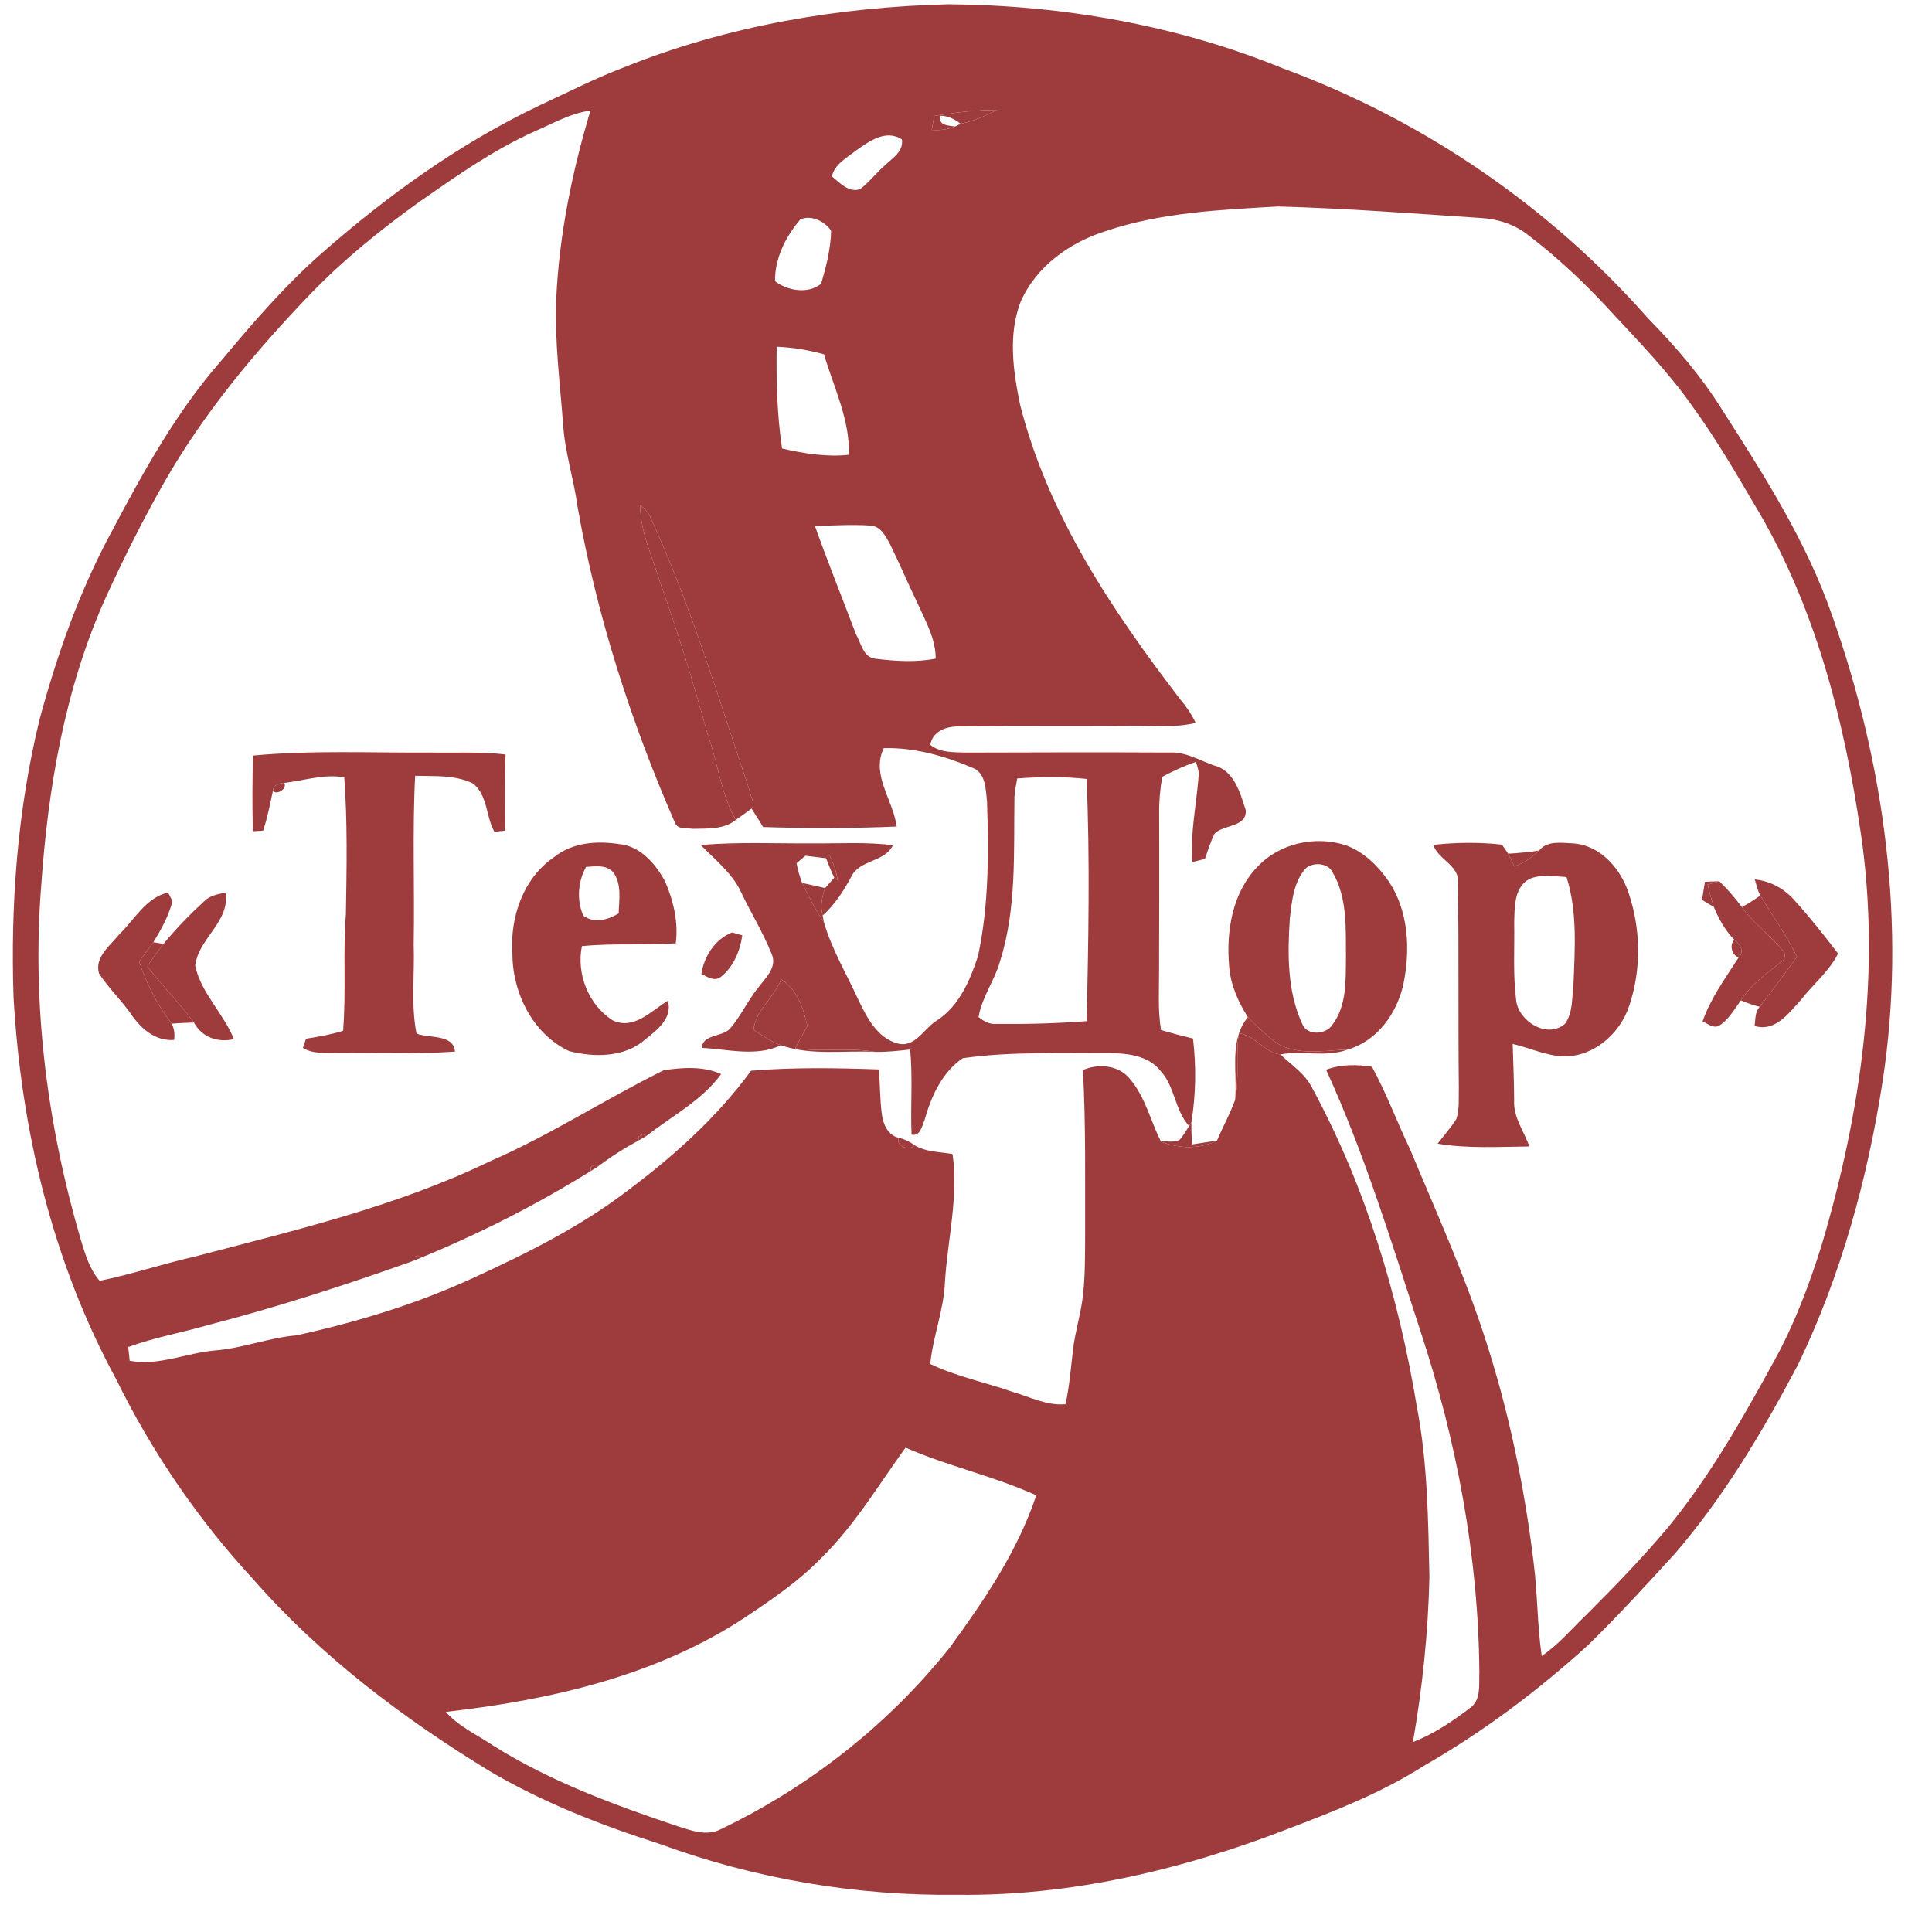 <?xml version="1.0" encoding="UTF-8" standalone="no"?>
<svg
   width="446pt"
   height="446pt"
   viewBox="0 0 446 446"
   version="1.1"
   id="svg28"
   sodipodi:docname="logo.svg"
   inkscape:version="1.3.1 (91b66b0783, 2023-11-16)"
   xmlns:inkscape="http://www.inkscape.org/namespaces/inkscape"
   xmlns:sodipodi="http://sodipodi.sourceforge.net/DTD/sodipodi-0.dtd"
   xmlns="http://www.w3.org/2000/svg"
   xmlns:svg="http://www.w3.org/2000/svg">
  <defs
     id="defs28" />
  <sodipodi:namedview
     id="namedview28"
     pagecolor="#ffffff"
     bordercolor="#000000"
     borderopacity="0.25"
     inkscape:showpageshadow="2"
     inkscape:pageopacity="0.0"
     inkscape:pagecheckerboard="0"
     inkscape:deskcolor="#d1d1d1"
     inkscape:document-units="pt"
     inkscape:zoom="1.3234305"
     inkscape:cx="296.95553"
     inkscape:cy="297.33333"
     inkscape:window-width="1920"
     inkscape:window-height="1001"
     inkscape:window-x="-9"
     inkscape:window-y="-9"
     inkscape:window-maximized="1"
     inkscape:current-layer="svg28" />
  <g
     id="#241f1bff">
    <path
       fill="#241f1b"
       opacity="1.00"
       d=" M 144.39 15.41 C 168.05 5.92 193.55 1.63 218.97 0.98 C 245.30 1.20 271.72 5.79 296.17 15.79 C 328.39 27.63 357.62 47.60 380.33 73.35 C 380.40 73.43 380.55 73.60 380.63 73.68 C 386.88 80.06 392.73 86.87 397.48 94.47 C 407.19 109.64 417.03 124.97 422.95 142.09 C 435.07 176.40 440.15 213.64 434.58 249.77 C 431.09 272.26 424.97 294.49 415.07 315.04 C 406.96 330.37 398.03 345.44 386.68 358.62 C 380.14 365.77 373.61 372.93 366.68 379.70 C 355.02 390.31 342.34 399.83 328.65 407.67 C 318.86 413.91 307.99 418.13 297.19 422.25 C 272.94 431.63 247.13 437.74 221.01 437.41 C 197.66 437.69 174.27 433.74 152.35 425.69 C 138.77 421.36 125.40 416.14 113.09 408.90 C 93.01 396.65 73.99 382.29 58.43 364.54 C 45.70 350.76 35.02 335.12 26.76 318.29 C 12.08 291.25 4.82 260.64 3.12 230.05 C 2.42 208.57 4.04 186.92 9.15 166.01 C 13.20 151.05 18.39 136.33 25.80 122.68 C 33.12 108.84 40.79 94.96 51.18 83.14 C 58.44 74.43 65.88 65.80 74.43 58.32 C 89.59 45.03 106.13 33.12 124.37 24.42 C 131.01 21.34 137.54 18.00 144.39 15.41 M 215.65 26.75 C 215.46 27.83 215.28 28.90 215.10 29.98 C 216.94 30.14 218.76 29.88 220.49 29.21 L 221.75 28.57 C 224.69 27.98 227.45 26.78 230.09 25.39 C 225.24 25.33 220.43 26.01 215.65 26.75 M 123.32 30.37 C 113.80 34.67 105.23 40.72 96.68 46.68 C 87.85 53.05 79.33 59.92 71.76 67.76 C 58.91 81.14 46.90 95.50 37.72 111.68 C 32.82 120.33 28.37 129.23 24.26 138.28 C 14.89 159.22 11.04 182.16 9.48 204.91 C 7.35 232.33 10.96 260.02 18.70 286.35 C 19.70 289.63 20.70 293.05 23.01 295.68 C 30.44 294.17 37.63 291.73 45.02 290.07 C 68.06 284.01 91.49 278.53 113.05 268.11 C 126.94 262.08 139.67 253.76 153.21 247.07 C 157.50 246.41 162.46 246.08 166.47 247.96 C 161.97 254.12 155.05 257.64 149.20 262.26 L 148.38 261.84 L 147.44 262.38 L 147.38 263.30 C 144.16 265.03 141.05 267.01 138.14 269.22 L 137.30 268.84 L 136.39 269.41 L 136.37 270.34 C 123.90 278.10 110.75 284.77 97.16 290.35 L 96.40 289.83 L 95.39 290.25 L 95.22 291.15 C 79.65 296.68 63.89 301.80 47.88 305.93 C 41.81 307.69 35.54 308.77 29.60 310.97 C 29.69 311.76 29.86 313.34 29.94 314.13 C 36.64 315.39 43.05 312.31 49.65 311.75 C 56.04 311.25 62.05 308.80 68.43 308.27 C 82.60 305.17 96.56 300.90 109.74 294.78 C 121.96 289.16 134.12 283.09 144.84 274.88 C 155.48 266.92 165.52 257.94 173.39 247.17 C 183.18 246.37 193.07 246.53 202.89 246.88 C 203.17 250.34 203.12 253.82 203.58 257.26 C 203.87 259.53 205.01 262.14 207.49 262.65 C 206.61 264.53 210.04 265.89 211.12 264.36 C 213.73 265.99 216.96 265.86 219.90 266.42 C 221.30 276.28 218.75 286.14 218.14 295.97 C 217.88 302.42 215.38 308.48 214.75 314.87 C 220.81 317.79 227.46 319.10 233.78 321.32 C 237.77 322.48 241.69 324.55 245.96 324.16 C 246.88 320.08 247.19 315.91 247.68 311.78 C 248.16 307.48 249.52 303.33 250.00 299.03 C 250.53 294.37 250.47 289.67 250.50 284.99 C 250.47 272.34 250.67 259.67 250.00 247.03 C 253.54 245.43 258.38 245.89 260.88 249.12 C 264.41 253.27 265.59 258.75 268.01 263.53 C 272.04 265.17 277.02 265.33 280.95 263.30 C 282.27 260.16 283.93 257.17 285.11 253.96 C 286.19 248.88 285.17 243.66 286.00 238.55 C 289.77 238.93 291.94 243.07 295.58 243.41 C 298.08 245.85 301.24 247.81 302.85 251.04 C 315.31 273.97 322.88 299.31 327.12 324.97 C 329.58 337.84 329.70 350.97 329.98 364.02 C 329.70 376.81 328.37 389.56 326.17 402.16 C 330.95 400.31 335.25 397.41 339.31 394.32 C 342.01 392.45 341.37 388.84 341.51 386.01 C 341.29 359.21 336.24 332.56 327.86 307.14 C 321.27 286.85 315.01 266.37 306.13 246.94 C 309.52 245.67 313.19 245.71 316.72 246.26 C 320.07 252.44 322.54 259.05 325.55 265.40 C 331.48 279.63 337.86 293.70 342.64 308.38 C 348.25 325.43 351.91 343.09 354.06 360.90 C 354.96 368.01 354.86 375.20 355.91 382.29 C 359.71 379.70 362.69 376.16 365.98 372.99 C 372.66 366.33 379.24 359.56 385.29 352.31 C 394.94 340.46 402.49 327.11 409.80 313.74 C 414.33 305.44 417.67 296.56 420.49 287.56 C 429.63 256.91 434.25 224.42 429.60 192.56 C 425.72 166.02 418.89 139.31 404.84 116.19 C 400.44 108.69 396.04 101.16 390.92 94.12 C 385.25 85.93 378.25 78.81 371.51 71.52 C 365.76 65.25 359.51 59.41 352.74 54.24 C 349.64 51.80 345.77 50.53 341.85 50.32 C 326.25 49.28 310.65 48.09 295.02 47.66 C 281.68 48.43 268.10 49.03 255.33 53.32 C 247.01 55.92 239.17 61.49 235.62 69.66 C 232.67 77.24 233.89 85.68 235.49 93.44 C 241.90 118.82 256.75 140.95 272.47 161.47 C 273.87 163.12 275.11 164.91 276.02 166.88 C 271.10 168.08 266.01 167.47 261.01 167.57 C 248.00 167.67 234.99 167.55 221.98 167.70 C 218.93 167.56 215.37 168.48 214.76 171.95 C 217.10 173.83 220.21 173.63 223.03 173.73 C 238.70 173.68 254.36 173.64 270.02 173.72 C 273.66 173.53 276.84 175.48 280.15 176.68 C 284.85 177.74 286.32 183.04 287.58 187.06 C 287.80 191.01 282.50 190.30 280.40 192.44 C 279.45 194.30 278.86 196.31 278.15 198.28 C 277.18 198.52 276.21 198.77 275.24 199.02 C 274.75 192.44 276.15 185.94 276.68 179.42 C 276.87 178.19 276.47 177.02 276.07 175.89 C 273.38 176.80 270.79 177.99 268.29 179.33 C 267.81 182.19 267.54 185.10 267.59 188.01 C 267.64 200.00 267.60 212.00 267.57 224.00 C 267.59 228.59 267.26 233.23 268.03 237.79 C 270.46 238.50 272.92 239.15 275.40 239.74 C 276.18 246.17 276.07 252.71 275.03 259.10 L 274.51 259.94 C 271.15 256.28 271.26 250.77 267.85 247.15 C 265.07 243.63 260.23 243.17 256.07 243.08 C 244.80 243.23 233.43 242.68 222.25 244.29 C 217.46 247.53 214.94 253.16 213.43 258.57 C 212.81 259.96 212.49 262.36 210.43 261.93 C 210.15 255.37 210.75 248.81 210.10 242.27 C 207.47 242.58 204.82 242.87 202.16 242.83 C 196.01 241.77 189.74 242.85 183.57 242.02 C 184.47 240.28 185.41 238.57 186.37 236.88 C 185.51 232.79 184.02 228.43 180.33 226.07 C 178.73 230.27 174.45 233.17 173.95 237.73 C 175.99 239.02 177.98 240.47 180.28 241.30 C 174.52 244.01 168.05 242.20 162.00 241.90 C 162.21 238.74 166.66 239.42 168.51 237.47 C 171.05 234.57 172.60 230.96 175.05 227.98 C 176.72 225.71 179.54 223.27 178.10 220.14 C 176.14 215.24 173.34 210.73 171.08 205.97 C 169.03 201.53 165.09 198.52 161.78 195.08 C 170.50 194.30 179.27 194.77 188.01 194.69 C 194.05 194.74 200.12 194.33 206.13 195.13 C 204.15 199.14 198.39 198.40 196.50 202.43 C 194.72 205.69 192.70 208.86 189.91 211.36 C 189.33 209.22 189.72 207.04 190.48 205.02 C 191.01 204.42 192.07 203.22 192.59 202.61 L 193.36 203.16 C 193.08 201.16 192.38 199.27 191.52 197.45 C 189.65 197.32 187.76 197.27 185.90 197.55 C 185.40 197.98 184.40 198.85 183.89 199.28 C 184.18 200.83 184.60 202.35 185.17 203.83 C 186.66 206.94 188.25 210.02 190.20 212.88 C 192.01 219.17 195.43 224.84 198.14 230.77 C 200.08 234.82 202.46 239.56 207.14 240.86 C 211.30 242.02 213.31 237.32 216.37 235.51 C 221.46 232.18 223.93 226.30 225.76 220.75 C 228.30 209.01 228.24 196.89 227.85 184.94 C 227.53 182.26 227.59 178.52 224.63 177.30 C 218.14 174.53 211.13 172.52 204.02 172.71 C 201.02 178.84 206.22 184.76 207.00 190.81 C 196.74 191.24 186.44 191.25 176.18 190.92 C 175.29 189.49 174.39 188.07 173.50 186.65 C 174.50 185.58 173.27 184.06 173.16 182.86 C 166.02 161.64 159.63 140.09 150.28 119.71 C 149.78 118.43 148.90 117.39 147.77 116.63 C 147.83 122.90 150.66 128.68 152.44 134.59 C 156.55 146.13 160.15 157.85 163.40 169.66 C 165.78 176.12 166.36 183.26 169.88 189.26 C 167.10 191.54 163.29 191.25 159.91 191.33 C 158.60 191.12 156.67 191.52 155.91 190.16 C 145.67 166.71 137.74 142.15 133.32 116.91 C 132.45 110.57 130.41 104.44 130.00 98.04 C 129.26 88.34 128.01 78.66 128.41 68.92 C 129.10 54.18 132.07 39.63 136.31 25.52 C 131.66 26.14 127.57 28.55 123.32 30.37 M 197.68 34.70 C 195.54 36.39 192.71 37.85 192.03 40.71 C 193.86 42.17 195.96 44.58 198.57 43.65 C 200.65 42.07 202.24 39.95 204.20 38.24 C 205.97 36.51 208.63 35.05 208.20 32.17 C 204.51 29.80 200.68 32.58 197.68 34.70 M 184.73 50.67 C 181.37 54.62 178.86 59.62 178.91 64.91 C 181.83 67.16 186.57 67.93 189.56 65.50 C 190.72 61.53 191.78 57.41 191.86 53.27 C 190.48 51.09 187.14 49.51 184.73 50.67 M 179.30 80.05 C 179.19 87.89 179.38 95.79 180.54 103.54 C 185.57 104.69 190.79 105.54 195.96 104.99 C 196.22 96.88 192.47 89.42 190.22 81.80 C 186.66 80.79 182.99 80.20 179.30 80.05 M 188.12 121.40 C 191.10 129.78 194.44 138.04 197.58 146.36 C 198.75 148.40 199.27 151.78 202.06 152.06 C 206.67 152.62 211.40 152.96 216.00 152.03 C 216.01 147.39 213.62 143.31 211.78 139.20 C 209.60 134.69 207.66 130.06 205.44 125.58 C 204.45 123.76 203.25 121.39 200.87 121.32 C 196.62 121.03 192.37 121.34 188.12 121.40 M 234.84 179.70 C 234.56 181.13 234.24 182.55 234.19 184.01 C 233.98 196.67 234.74 209.65 230.86 221.89 C 229.61 226.35 226.67 230.17 225.90 234.79 C 227.06 235.74 228.41 236.49 229.97 236.37 C 236.93 236.44 243.91 236.26 250.86 235.73 C 251.26 217.11 251.64 198.44 250.84 179.82 C 245.53 179.24 240.17 179.33 234.84 179.70 M 209.05 334.18 C 202.79 342.81 197.30 352.12 189.62 359.63 C 184.48 364.95 178.33 369.13 172.22 373.23 C 151.70 386.85 127.05 392.45 102.91 395.19 C 105.95 398.63 110.24 400.51 113.98 403.05 C 127.11 411.27 141.75 416.66 156.38 421.57 C 159.54 422.57 163.13 423.94 166.34 422.30 C 186.82 412.49 205.12 398.08 219.28 380.31 C 227.21 369.42 234.93 358.07 239.22 345.19 C 229.45 340.75 218.87 338.50 209.05 334.18 Z"
       id="path1"
       style="fill:#9e3c3d;fill-opacity:1" />
    <path
       fill="#241f1b"
       opacity="1.00"
       d=" M 58.42 174.42 C 71.88 173.16 85.47 173.81 98.99 173.72 C 104.90 173.83 110.83 173.48 116.71 174.17 C 116.47 180.03 116.61 185.90 116.62 191.76 C 116.00 191.83 114.75 191.95 114.12 192.01 C 112.14 188.46 112.59 183.49 109.17 180.87 C 105.08 178.84 100.29 179.22 95.84 179.09 C 95.17 192.04 95.74 205.04 95.50 218.01 C 95.75 224.87 94.82 231.82 96.15 238.60 C 99.02 239.73 104.69 238.66 105.04 242.76 C 96.05 243.39 87.02 243.02 78.01 243.09 C 75.30 242.98 72.35 243.42 69.93 241.90 C 70.11 241.37 70.47 240.31 70.65 239.78 C 73.53 239.33 76.42 238.83 79.20 237.95 C 79.94 229.00 79.14 220.00 79.85 211.04 C 80.02 200.52 80.25 189.96 79.47 179.46 C 74.81 178.60 70.22 180.21 65.62 180.73 C 64.47 180.73 63.02 181.27 62.99 182.63 C 62.33 185.69 61.74 188.78 60.74 191.76 C 60.15 191.80 58.96 191.87 58.37 191.90 C 58.23 186.08 58.23 180.24 58.42 174.42 Z"
       id="path2"
       style="fill:#9e3c3d;fill-opacity:1" />
    <path
       fill="#241f1b"
       opacity="1.00"
       d=" M 290.18 200.21 C 295.30 194.62 303.78 192.79 310.87 195.20 C 314.94 196.74 318.15 199.94 320.59 203.46 C 325.17 210.31 325.60 219.13 324.01 227.01 C 322.61 233.75 317.99 240.31 311.14 242.28 C 305.23 242.52 298.16 244.05 293.31 239.68 C 291.46 238.17 289.72 236.53 288.07 234.80 C 285.80 231.25 284.05 227.26 283.74 223.01 C 283.05 215.03 284.44 206.20 290.18 200.21 M 301.51 200.38 C 298.62 203.47 298.24 208.01 297.76 212.02 C 297.22 220.17 297.13 228.80 300.62 236.37 C 301.71 239.17 306.09 238.87 307.59 236.55 C 310.94 232.12 310.64 226.27 310.71 221.01 C 310.65 214.42 311.09 207.29 307.64 201.39 C 306.62 199.21 303.22 198.97 301.51 200.38 Z"
       id="path3"
       style="fill:#9e3c3d;fill-opacity:1" />
    <path
       fill="#241f1b"
       opacity="1.00"
       d=" M 127.93 197.85 C 132.15 194.45 137.85 194.06 143.01 194.87 C 147.86 195.34 151.34 199.44 153.52 203.45 C 155.47 207.91 156.63 212.89 156.00 217.77 C 148.78 218.29 141.54 217.68 134.33 218.42 C 133.02 224.83 135.88 232.02 141.44 235.55 C 146.38 237.85 150.33 233.33 154.18 231.02 C 155.30 235.06 151.72 237.73 148.97 239.94 C 144.24 244.13 137.17 244.15 131.37 242.64 C 122.93 238.68 118.27 229.10 118.28 220.03 C 117.73 211.69 120.79 202.69 127.93 197.85 M 135.28 200.14 C 133.42 203.55 133.07 207.83 134.67 211.40 C 137.18 213.24 140.40 212.36 142.82 210.84 C 142.91 207.71 143.57 204.13 141.60 201.42 C 140.02 199.57 137.42 199.96 135.28 200.14 Z"
       id="path4"
       style="fill:#9e3c3d;fill-opacity:1" />
    <path
       fill="#241f1b"
       opacity="1.00"
       d=" M 330.87 195.04 C 336.13 194.46 341.48 194.39 346.73 194.99 C 347.09 195.51 347.81 196.55 348.17 197.07 C 348.64 198.03 349.12 199.00 349.59 199.98 C 351.79 199.30 353.63 197.91 355.30 196.35 C 357.18 194.01 360.39 194.58 363.03 194.69 C 369.31 195.03 374.08 200.42 375.94 206.08 C 378.79 214.42 378.93 223.78 376.12 232.15 C 374.05 238.53 367.94 243.97 361.01 243.86 C 356.91 243.75 353.15 241.89 349.20 241.00 C 349.33 245.34 349.52 249.68 349.54 254.02 C 349.31 257.92 351.81 261.14 353.06 264.66 C 346.00 264.72 338.87 265.19 331.88 264.02 C 333.30 262.09 334.96 260.34 336.21 258.29 C 336.96 255.95 336.69 253.44 336.77 251.02 C 336.59 235.33 336.80 219.63 336.56 203.94 C 337.06 199.78 332.04 198.55 330.87 195.04 M 352.96 202.96 C 349.45 204.99 349.67 209.50 349.55 213.02 C 349.66 219.00 349.24 225.02 350.01 230.96 C 350.60 235.80 357.21 239.92 361.30 236.32 C 363.20 233.62 362.86 230.06 363.25 226.93 C 363.56 218.78 364.14 210.35 361.63 202.47 C 358.76 202.32 355.67 201.72 352.96 202.96 Z"
       id="path5"
       style="fill:#9e3c3d;fill-opacity:1" />
    <path
       fill="#241f1b"
       opacity="1.00"
       d=" M 405.09 203.01 C 408.63 203.36 411.88 205.14 414.23 207.80 C 417.79 211.74 421.10 215.91 424.32 220.13 C 422.25 224.25 418.58 227.19 415.78 230.77 C 412.98 233.84 409.84 238.28 405.05 236.84 C 405.26 235.34 405.11 233.62 406.23 232.42 C 409.11 228.58 412.04 224.78 414.84 220.88 C 412.43 215.93 409.19 211.45 406.38 206.74 C 405.73 205.57 405.46 204.26 405.09 203.01 Z"
       id="path6"
       style="fill:#9e3c3d;fill-opacity:1" />
    <path
       fill="#241f1b"
       opacity="1.00"
       d=" M 394.21 204.22 C 394.88 204.02 396.22 203.63 396.89 203.43 C 398.80 205.26 400.53 207.28 402.11 209.41 C 404.94 213.43 409.16 216.18 412.06 220.12 C 412.03 220.46 411.95 221.16 411.91 221.51 C 408.33 224.37 404.37 226.96 401.89 230.94 C 400.32 233.03 399.03 235.48 396.73 236.86 C 395.37 237.37 394.19 236.31 393.04 235.79 C 394.90 230.40 398.35 225.77 401.38 221.00 C 402.82 219.67 401.65 217.88 400.38 216.97 C 398.28 214.82 396.77 212.14 395.64 209.38 C 395.08 207.68 394.65 205.94 394.21 204.22 Z"
       id="path7"
       style="fill:#9e3c3d;fill-opacity:1" />
    <path
       fill="#241f1b"
       opacity="1.00"
       d=" M 27.63 215.59 C 31.13 212.21 33.71 207.18 38.80 206.05 C 39.06 206.54 39.56 207.53 39.82 208.03 C 38.96 211.42 37.23 214.55 35.40 217.51 C 34.27 218.99 33.20 220.51 32.11 222.03 C 33.91 227.13 36.27 232.04 39.65 236.30 C 40.21 237.45 40.39 238.71 40.20 240.07 C 35.76 240.39 32.42 237.36 30.13 233.92 C 27.85 230.75 25.01 228.01 22.87 224.74 C 21.72 220.96 25.54 218.21 27.63 215.59 Z"
       id="path8"
       style="fill:#9e3c3d;fill-opacity:1" />
    <path
       fill="#241f1b"
       opacity="1.00"
       d=" M 47.14 208.05 C 48.43 206.71 50.31 206.43 52.04 206.06 C 53.21 212.76 45.71 216.68 45.06 222.97 C 46.46 229.32 51.61 233.94 54.00 239.88 C 50.31 240.75 46.61 239.47 44.77 236.05 C 41.42 231.52 37.42 227.53 33.99 223.06 C 35.21 221.32 36.44 219.58 37.75 217.90 C 40.61 214.38 43.80 211.12 47.14 208.05 Z"
       id="path9"
       style="fill:#9e3c3d;fill-opacity:1" />
    <path
       fill="#241f1b"
       opacity="1.00"
       d=" M 161.91 224.83 C 162.53 220.77 165.09 216.78 169.00 215.26 C 169.59 215.43 170.77 215.76 171.36 215.93 C 170.84 219.54 169.34 223.17 166.43 225.49 C 165.00 226.67 163.26 225.50 161.91 224.83 Z"
       id="path10"
       style="fill:#9e3c3d;fill-opacity:1" />
  </g>
  <g
     id="#fefefdff">
    <path
       fill="#fefefd"
       opacity="1.00"
       d=" M 215.65 26.75 C 220.43 26.01 225.24 25.33 230.09 25.39 C 227.45 26.78 224.69 27.98 221.75 28.57 C 220.39 27.49 218.82 26.70 217.05 26.73 C 216.58 29.04 218.88 28.93 220.49 29.21 C 218.76 29.88 216.94 30.14 215.10 29.98 C 215.28 28.90 215.46 27.83 215.65 26.75 Z"
       id="path11"
       style="fill:#9e3c3d;fill-opacity:1" />
    <path
       fill="#fefefd"
       opacity="1.00"
       d=" M 380.33 73.35 C 380.40 73.43 380.55 73.60 380.63 73.68 C 380.55 73.60 380.40 73.43 380.33 73.35 Z"
       id="path12"
       style="fill:#9e3c3d;fill-opacity:1" />
    <path
       fill="#fefefd"
       opacity="1.00"
       d=" M 147.77 116.63 C 148.90 117.39 149.78 118.43 150.28 119.71 C 159.63 140.09 166.02 161.64 173.16 182.86 C 173.27 184.06 174.50 185.58 173.50 186.65 C 172.32 187.55 171.10 188.40 169.88 189.26 C 166.36 183.26 165.78 176.12 163.40 169.66 C 160.15 157.85 156.55 146.13 152.44 134.59 C 150.66 128.68 147.83 122.90 147.77 116.63 Z"
       id="path13"
       style="fill:#9e3c3d;fill-opacity:1" />
    <path
       fill="#fefefd"
       opacity="1.00"
       d=" M 62.99 182.63 C 63.02 181.27 64.47 180.73 65.62 180.73 C 66.36 182.05 64.04 183.57 62.99 182.63 Z"
       id="path14"
       style="fill:#9e3c3d;fill-opacity:1" />
    <path
       fill="#fefefd"
       opacity="1.00"
       d=" M 348.17 197.07 C 350.55 196.94 352.93 196.72 355.30 196.35 C 353.63 197.91 351.79 199.30 349.59 199.98 C 349.12 199.00 348.64 198.03 348.17 197.07 Z"
       id="path15"
       style="fill:#9e3c3d;fill-opacity:1" />
    <path
       fill="#fefefd"
       opacity="1.00"
       d=" M 185.90 197.55 C 187.76 197.27 189.65 197.32 191.52 197.45 C 192.38 199.27 193.08 201.16 193.36 203.16 L 192.59 202.61 C 191.88 201.15 191.28 199.64 190.69 198.13 C 189.09 197.94 187.49 197.75 185.90 197.55 Z"
       id="path16"
       style="fill:#9e3c3d;fill-opacity:1" />
    <path
       fill="#fefefd"
       opacity="1.00"
       d=" M 393.59 203.56 C 394.68 203.52 395.78 203.47 396.89 203.43 C 396.22 203.63 394.88 204.02 394.21 204.22 C 394.65 205.94 395.08 207.68 395.64 209.38 C 394.72 208.84 393.82 208.29 392.92 207.74 C 393.12 206.34 393.35 204.95 393.59 203.56 Z"
       id="path17"
       style="fill:#9e3c3d;fill-opacity:1" />
    <path
       fill="#fefefd"
       opacity="1.00"
       d=" M 185.17 203.83 C 186.94 204.20 188.71 204.61 190.48 205.02 C 189.72 207.04 189.33 209.22 189.91 211.36 C 189.98 211.74 190.13 212.50 190.20 212.88 C 188.25 210.02 186.66 206.94 185.17 203.83 Z"
       id="path18"
       style="fill:#9e3c3d;fill-opacity:1" />
    <path
       fill="#fefefd"
       opacity="1.00"
       d=" M 402.11 209.41 C 403.58 208.61 404.99 207.69 406.38 206.74 C 409.19 211.45 412.43 215.93 414.84 220.88 C 412.04 224.78 409.11 228.58 406.23 232.42 C 404.74 232.03 403.28 231.56 401.89 230.94 C 404.37 226.96 408.33 224.37 411.91 221.51 C 411.95 221.16 412.03 220.46 412.06 220.12 C 409.16 216.18 404.94 213.43 402.11 209.41 Z"
       id="path19"
       style="fill:#9e3c3d;fill-opacity:1" />
    <path
       fill="#fefefd"
       opacity="1.00"
       d=" M 400.38 216.97 C 401.65 217.88 402.82 219.67 401.38 221.00 C 399.79 220.61 399.16 218.05 400.38 216.97 Z"
       id="path20"
       style="fill:#9e3c3d;fill-opacity:1" />
    <path
       fill="#fefefd"
       opacity="1.00"
       d=" M 32.11 222.03 C 33.20 220.51 34.27 218.99 35.40 217.51 C 35.99 217.61 37.16 217.80 37.75 217.90 C 36.44 219.58 35.21 221.32 33.99 223.06 C 37.42 227.53 41.42 231.52 44.77 236.05 C 43.06 236.10 41.35 236.18 39.65 236.30 C 36.27 232.04 33.91 227.13 32.11 222.03 Z"
       id="path21"
       style="fill:#9e3c3d;fill-opacity:1" />
    <path
       fill="#fefefd"
       opacity="1.00"
       d=" M 180.33 226.07 C 184.02 228.43 185.51 232.79 186.37 236.88 C 185.41 238.57 184.47 240.28 183.57 242.02 C 189.74 242.85 196.01 241.77 202.16 242.83 C 194.87 242.44 187.32 243.75 180.28 241.30 C 177.98 240.47 175.99 239.02 173.95 237.73 C 174.45 233.17 178.73 230.27 180.33 226.07 Z"
       id="path22"
       style="fill:#9e3c3d;fill-opacity:1" />
    <path
       fill="#fefefd"
       opacity="1.00"
       d=" M 288.07 234.80 C 289.72 236.53 291.46 238.17 293.31 239.68 C 298.16 244.05 305.23 242.52 311.14 242.28 C 306.10 244.18 300.74 242.44 295.58 243.41 C 291.94 243.07 289.77 238.93 286.00 238.55 C 285.17 243.66 286.19 248.88 285.11 253.96 C 285.74 247.53 283.62 240.28 288.07 234.80 Z"
       id="path23"
       style="fill:#9e3c3d;fill-opacity:1" />
    <path
       fill="#fefefd"
       opacity="1.00"
       d=" M 274.51 259.94 L 275.03 259.10 C 275.01 260.79 275.09 262.49 275.16 264.19 C 277.09 263.89 279.02 263.59 280.95 263.30 C 277.02 265.33 272.04 265.17 268.01 263.53 C 269.42 263.39 270.98 263.80 272.29 263.15 C 273.16 262.18 273.80 261.04 274.51 259.94 Z"
       id="path24"
       style="fill:#9e3c3d;fill-opacity:1" />
    <path
       fill="#fefefd"
       opacity="1.00"
       d=" M 147.44 262.38 L 148.38 261.84 L 149.20 262.26 C 148.74 262.52 147.83 263.04 147.38 263.30 L 147.44 262.38 Z"
       id="path25"
       style="fill:#9e3c3d;fill-opacity:1" />
    <path
       fill="#fefefd"
       opacity="1.00"
       d=" M 207.49 262.65 C 208.81 262.96 210.03 263.55 211.12 264.36 C 210.04 265.89 206.61 264.53 207.49 262.65 Z"
       id="path26"
       style="fill:#9e3c3d;fill-opacity:1" />
    <path
       fill="#fefefd"
       opacity="1.00"
       d=" M 136.39 269.41 L 137.30 268.84 L 138.14 269.22 C 137.70 269.50 136.81 270.06 136.37 270.34 L 136.39 269.41 Z"
       id="path27"
       style="fill:#9e3c3d;fill-opacity:1" />
    <path
       fill="#fefefd"
       opacity="1.00"
       d=" M 95.39 290.25 L 96.40 289.83 L 97.16 290.35 C 96.68 290.55 95.70 290.95 95.22 291.15 L 95.39 290.25 Z"
       id="path28"
       style="fill:#9e3c3d;fill-opacity:1" />
  </g>
</svg>

